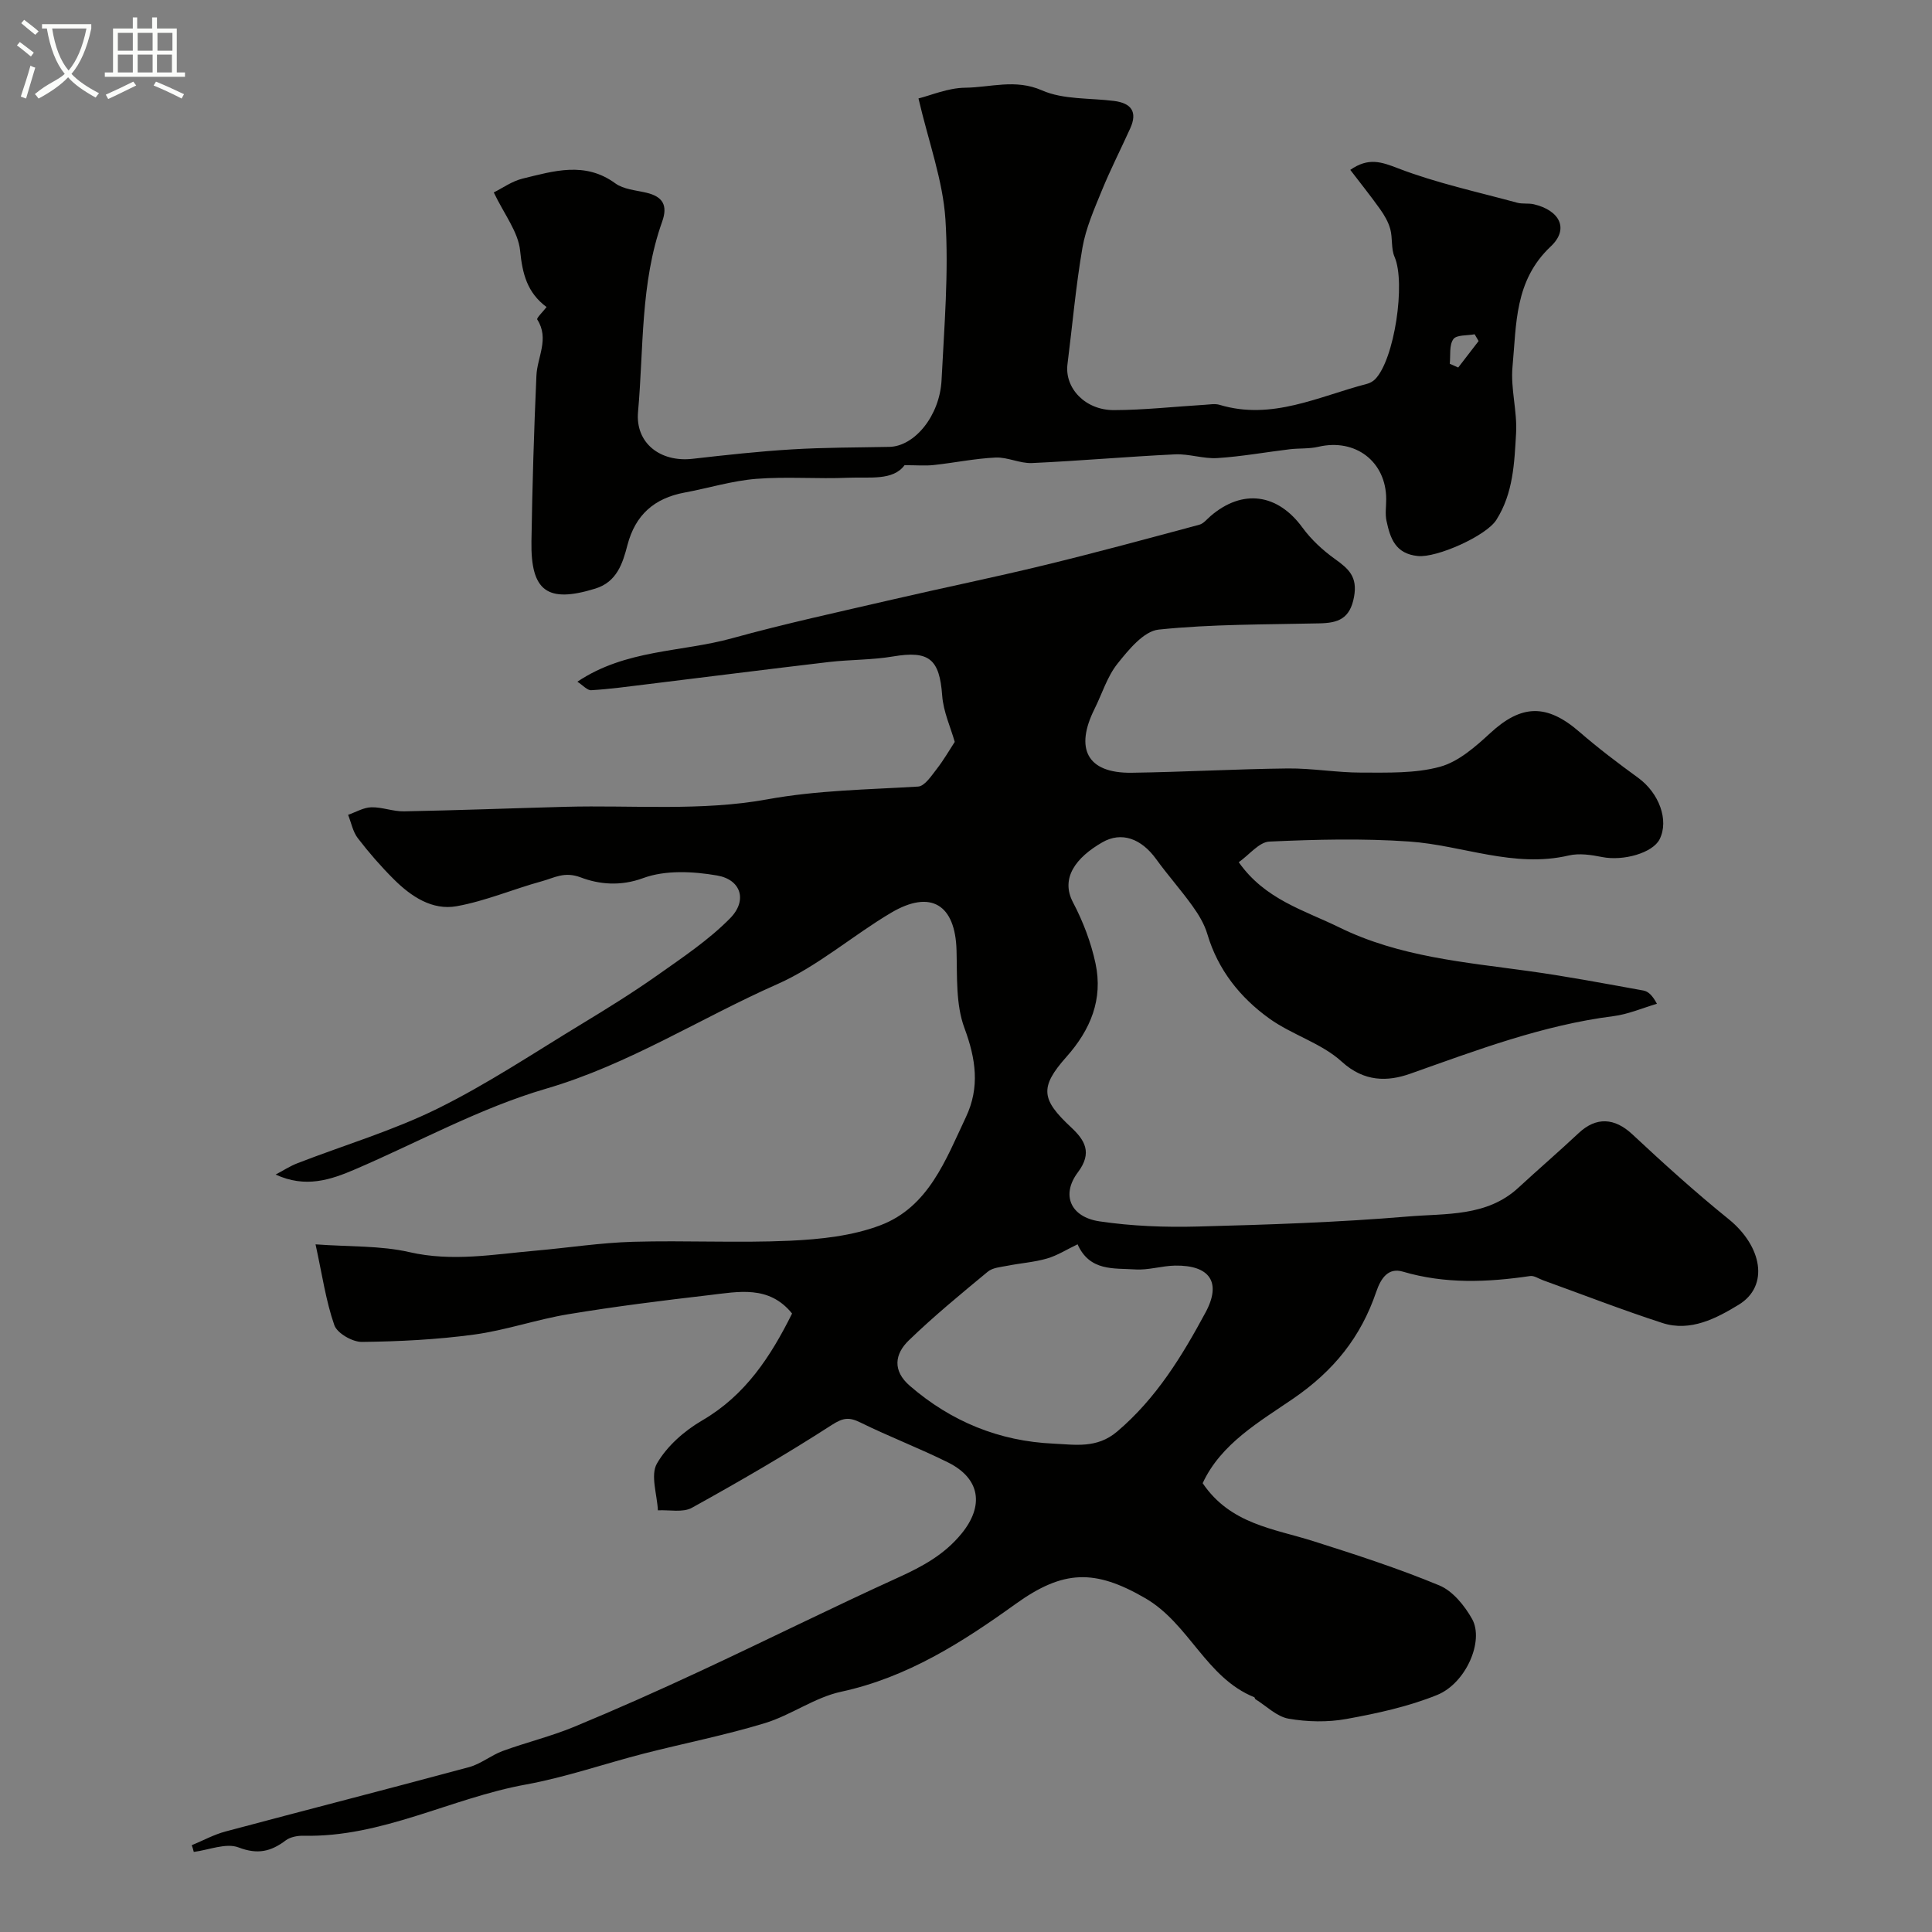<svg enable-background="new 0 0 400 400" viewBox="0 0 400 400" xmlns="http://www.w3.org/2000/svg"><rect x="0" y="0" width="400" height="400" fill="#808080" stroke="none"/><path d="m6.4 11.7c-1-.8-1.9-1.6-2.9-2.3l.6-.7c.9.7 1.9 1.4 2.9 2.2zm-2.1 8.3c.7-2.1 1.4-4.2 2-6.4.2.1.6.3 1 .4-.7 2.3-1.3 4.4-1.9 6.4zm3-12.8c-1.1-.9-2.1-1.7-2.9-2.4l.6-.7c1 .8 2 1.5 3 2.4zm1.4-1.3v-.9h10.2v.9c-.9 4.2-2.3 7.3-4.1 9.4 1.3 1.4 3.2 2.7 5.7 4-.2.2-.4.5-.7.9-2.5-1.4-4.4-2.7-5.7-4.2-1.4 1.5-3.5 3-6.1 4.4 0 0 0 0-.1-.1-.3-.4-.5-.7-.7-.8 2.7-2.3 4.7-2.8 6.2-4.2-1.8-2.2-3-5.3-3.7-9.4zm9.2 0h-7.1c.6 3.8 1.7 6.7 3.4 8.7 1.7-2 2.9-4.8 3.7-8.7z" fill="#fbfcfa"/><path d="m31.6 3.6h.9v2.3h4.1v9.1h1.7v.9h-16.6v-.9h1.7v-9.1h4.1v-2.3h.9v2.3h3.1v-2.3zm-4 13.3.6.8c-1.9.9-3.8 1.9-5.8 2.8-.2-.3-.3-.6-.5-.9 2-.9 3.9-1.8 5.7-2.7zm-3.2-10.1v3.7h3.1v-3.7zm0 4.5v3.7h3.1v-3.7zm4.1-4.5v3.7h3.1v-3.7zm0 4.5v3.7h3.1v-3.7zm9.1 9.1c-2.1-1.1-4.1-2-5.8-2.7l.5-.8c2.2.9 4.1 1.8 5.8 2.6zm-1.9-13.6h-3.1v3.7h3.1zm-3.2 4.5v3.7h3.1v-3.7z" fill="#fbfcfa"/><g fill="#010100"><path d="m39.7 382.03c2.33-.96 4.58-2.2 6.99-2.84 16.79-4.49 33.63-8.79 50.41-13.32 2.45-.66 4.57-2.46 6.99-3.35 4.87-1.78 9.95-3.01 14.73-4.98 8.82-3.65 17.54-7.54 26.19-11.57 13.72-6.39 27.27-13.14 41.04-19.4 4.96-2.26 9.45-4.69 13-9.02 4.72-5.75 3.96-11.44-2.81-14.79-5.95-2.95-12.18-5.33-18.13-8.26-2.33-1.14-3.56-.98-5.91.53-9.42 6.08-19.14 11.71-28.95 17.14-1.87 1.04-4.67.4-7.04.53-.16-3.29-1.58-7.29-.2-9.69 2.07-3.61 5.7-6.79 9.38-8.93 8.98-5.23 14.19-13.27 18.6-22.13-4.78-5.92-11.12-4.51-17.15-3.81-9.74 1.13-19.48 2.35-29.15 3.95-6.57 1.08-12.96 3.33-19.54 4.22-7.68 1.04-15.47 1.43-23.22 1.52-1.96.02-5.12-1.79-5.71-3.47-1.75-5.01-2.5-10.37-3.89-16.73 7.1.52 13.45.24 19.43 1.61 8.89 2.04 17.48.45 26.19-.31 6.71-.59 13.39-1.64 20.11-1.83 10.82-.31 21.68.27 32.49-.22 6.29-.29 12.88-.99 18.7-3.19 10-3.78 13.55-13.56 17.73-22.4 2.91-6.15 2.08-12.02-.3-18.44-1.82-4.89-1.49-10.68-1.64-16.08-.25-9.49-5.32-12.67-13.57-7.78-7.98 4.73-15.17 11.07-23.56 14.78-16 7.07-30.76 16.64-47.88 21.64-13.62 3.98-26.35 11.04-39.49 16.68-5.1 2.19-10.29 3.94-16.47 1.09 1.51-.8 2.96-1.75 4.55-2.36 9.67-3.75 19.71-6.72 28.97-11.29 10.33-5.1 19.99-11.56 29.86-17.54 5.29-3.21 10.56-6.48 15.61-10.04 5.23-3.7 10.67-7.32 15.12-11.85 3.61-3.68 2.25-7.99-2.72-8.84-4.98-.86-10.71-1.15-15.3.54-4.74 1.75-9.17 1.28-12.92-.14-3.39-1.29-5.48.09-8.01.78-5.93 1.62-11.67 4.1-17.68 5.18-5.06.91-9.43-2.01-12.99-5.55-2.68-2.67-5.19-5.55-7.49-8.55-1.02-1.33-1.35-3.2-2-4.82 1.6-.55 3.19-1.52 4.8-1.56 2.25-.06 4.53.89 6.79.84 11.14-.21 22.27-.64 33.4-.94 13.93-.37 28.16.94 41.71-1.53 10.54-1.92 20.86-2.02 31.31-2.66 1.37-.08 2.76-2.23 3.86-3.64 1.45-1.86 2.63-3.93 3.73-5.61-.86-3.02-2.36-6.26-2.6-9.59-.55-7.57-2.71-9.36-10.16-8.1-4.36.74-8.86.64-13.27 1.15-12.68 1.49-25.34 3.1-38.02 4.65-3.73.46-7.46.97-11.21 1.19-.83.05-1.72-1.02-2.87-1.76 10.04-6.73 21.53-6.09 32.01-8.99 10.96-3.03 22.09-5.44 33.17-8.01 10.46-2.43 20.99-4.57 31.43-7.11 10.76-2.61 21.46-5.52 32.15-8.39.88-.23 1.58-1.15 2.33-1.79 6.62-5.69 13.89-4.66 19.02 2.37 1.82 2.49 4.21 4.71 6.73 6.51 2.83 2.03 4.72 3.66 3.96 7.83-.84 4.6-3.34 5.42-7.18 5.5-11.1.26-22.26.14-33.27 1.29-3.09.32-6.22 4.17-8.52 7.05-2.15 2.69-3.2 6.26-4.78 9.42-3.99 8-1.72 13.3 7.72 13.17 10.77-.15 21.53-.77 32.3-.89 5.1-.05 10.2.87 15.3.86 5.43-.01 11.09.2 16.23-1.21 3.83-1.05 7.34-4.15 10.4-6.97 6.45-5.96 11.71-6.12 18.48-.24 3.88 3.37 8 6.48 12.16 9.51 4.31 3.14 6.4 8.76 4.43 12.7-1.42 2.84-7.51 4.57-11.91 3.69-2.25-.45-4.74-.83-6.91-.32-11.38 2.66-22-2.12-33-2.89-9.62-.67-19.33-.43-28.98.01-2.12.1-4.13 2.71-6.34 4.27 5.43 7.73 13.56 9.94 20.8 13.49 12.41 6.1 25.97 7.21 39.37 9.07 7.91 1.1 15.76 2.59 23.62 4.01.97.18 1.84.96 2.79 2.74-2.99.88-5.94 2.17-8.99 2.56-14.65 1.86-28.29 7.04-42.08 11.92-4.66 1.65-9.53 1.75-14.18-2.49-4.2-3.84-10.27-5.54-14.98-8.92-6.06-4.35-10.65-10.08-12.85-17.49-.61-2.07-1.8-4.05-3.08-5.82-2.38-3.33-5.13-6.4-7.52-9.71-3.08-4.26-7.17-5.76-11.14-3.48-5.46 3.14-8.73 7.41-6.07 12.45 2.08 3.95 3.73 8.29 4.66 12.65 1.56 7.38-.99 13.66-6.04 19.34-5.63 6.33-5.16 8.84.97 14.56 2.82 2.64 4.49 5.24 1.41 9.33-3.51 4.67-1.53 9.26 4.49 10.15 6.68.99 13.54 1.25 20.3 1.07 14.54-.38 29.11-.86 43.6-2.08 7.8-.66 16.26.09 22.8-5.94 4.13-3.81 8.39-7.48 12.49-11.32 3.65-3.43 7.46-3.17 11.11.24 6.46 6.03 13.03 11.98 19.9 17.53 6.98 5.63 8.53 13.88 2.1 17.78-4.56 2.77-9.95 5.65-15.77 3.76-8.32-2.7-16.49-5.88-24.72-8.85-.89-.32-1.83-.99-2.66-.87-8.85 1.3-17.59 1.67-26.35-.91-3.04-.9-4.56 1.37-5.52 4.19-3.18 9.33-8.72 16.29-17.2 22.11-6.86 4.71-14.95 9.3-18.73 17.5 5.74 8.48 14.69 9.4 22.88 11.99 8.79 2.79 17.6 5.64 26.11 9.17 2.78 1.15 5.24 4.19 6.79 6.95 2.53 4.52-1.25 13.31-7.25 15.74-5.96 2.41-12.4 3.81-18.75 4.96-3.89.71-8.11.62-12.01-.06-2.44-.43-4.58-2.62-6.85-4.03-.12-.08-.13-.37-.24-.41-10.02-4.05-13.45-15.22-22.58-20.51-10.43-6.04-16.95-5.9-26.84 1.21-11.02 7.92-22.41 15.21-36.13 18.17-5.47 1.18-10.36 4.85-15.78 6.5-8.21 2.5-16.68 4.16-25.01 6.29-8.17 2.1-16.21 4.91-24.48 6.42-15.51 2.82-29.77 10.98-46 10.6-1.24-.03-2.75.25-3.7.96-3.06 2.31-5.8 2.98-9.77 1.46-2.59-.99-6.15.53-9.27.93-.11-.48-.26-.94-.42-1.39zm183.4-124.41c-2.23 1.06-4.18 2.32-6.32 2.94-2.64.77-5.44.95-8.14 1.49-1.42.28-3.11.39-4.13 1.24-5.57 4.61-11.17 9.21-16.36 14.23-2.89 2.79-3.43 6.24.21 9.39 8.57 7.42 18.53 11.48 29.77 11.98 4.43.2 8.96 1.07 13.16-2.5 8.09-6.86 13.42-15.6 18.31-24.67 3.35-6.23.89-9.81-6.33-9.69-2.76.05-5.54.98-8.27.79-4.38-.29-9.38.44-11.9-5.2z"/><path d="m190.16 20.38c2.53-.62 6.09-2.18 9.67-2.22 5.24-.05 10.36-1.88 15.9.55 4.44 1.95 9.91 1.55 14.92 2.19 3.56.45 4.91 2.24 3.35 5.68-1.94 4.29-4.09 8.5-5.87 12.85-1.58 3.86-3.31 7.78-4.02 11.84-1.38 7.99-2.08 16.09-3.1 24.14-.62 4.92 3.65 9.52 9.62 9.5 6.26-.02 12.51-.72 18.77-1.1 1.04-.06 2.16-.28 3.11.01 10.85 3.26 20.5-1.75 30.49-4.34.61-.16 1.25-.51 1.69-.95 4.03-4.09 6.37-20 4.04-25.34-.75-1.72-.38-3.9-.89-5.77-.4-1.47-1.23-2.89-2.13-4.15-1.96-2.75-4.08-5.39-6.15-8.1 3.78-2.62 6.42-1.66 9.93-.31 7.95 3.05 16.37 4.86 24.62 7.11 1.1.3 2.33.06 3.45.32 5.34 1.25 7.39 5.09 3.5 8.74-7.54 7.09-7.08 16.13-7.91 24.88-.43 4.52 1 9.21.74 13.77-.36 6.14-.57 12.42-4.09 17.96-2.12 3.34-12.34 7.87-16.24 7.48-4.7-.47-5.73-3.71-6.5-7.28-.31-1.43-.06-2.99-.06-4.49-.01-7.79-6.38-12.64-14.04-10.85-1.9.45-3.94.28-5.9.51-5.01.6-9.99 1.51-15.02 1.83-2.9.18-5.87-.91-8.78-.77-9.87.47-19.73 1.35-29.6 1.8-2.49.11-5.05-1.25-7.54-1.14-4.28.2-8.53 1.09-12.81 1.55-1.74.19-3.51.03-6.03.03-2.4 3.27-7.26 2.41-11.63 2.6-6.35.28-12.75-.27-19.08.23-4.99.4-9.88 1.92-14.83 2.84-6.26 1.16-10.2 4.6-11.84 10.89-.98 3.78-2.19 7.63-6.67 9-9.87 3.04-13.37.58-13.2-9.8.18-11.44.52-22.87 1.03-34.3.17-3.86 2.73-7.64.17-11.62-.19-.29 1.15-1.57 1.93-2.58-3.99-2.96-5-6.84-5.47-11.63-.38-3.92-3.31-7.58-5.46-12.1 1.8-.89 3.77-2.33 5.96-2.86 6.43-1.56 12.91-3.62 19.2.98 1.71 1.25 4.25 1.42 6.44 1.94 3.4.8 4.47 2.61 3.26 6-4.54 12.74-3.8 26.19-4.99 39.36-.59 6.5 4.64 10.49 11.3 9.73 6.85-.78 13.71-1.54 20.58-1.95 6.7-.41 13.44-.38 20.16-.52 5.21-.11 10.43-6.43 10.8-13.83.55-11.09 1.51-22.25.8-33.28-.52-8.04-3.46-15.94-5.58-25.03zm110 54.93c.58.26 1.17.52 1.75.78 1.41-1.83 2.81-3.65 4.22-5.48-.27-.47-.54-.93-.82-1.4-1.53.29-3.77.09-4.41 1.01-.89 1.25-.56 3.35-.74 5.09z"/></g></svg>